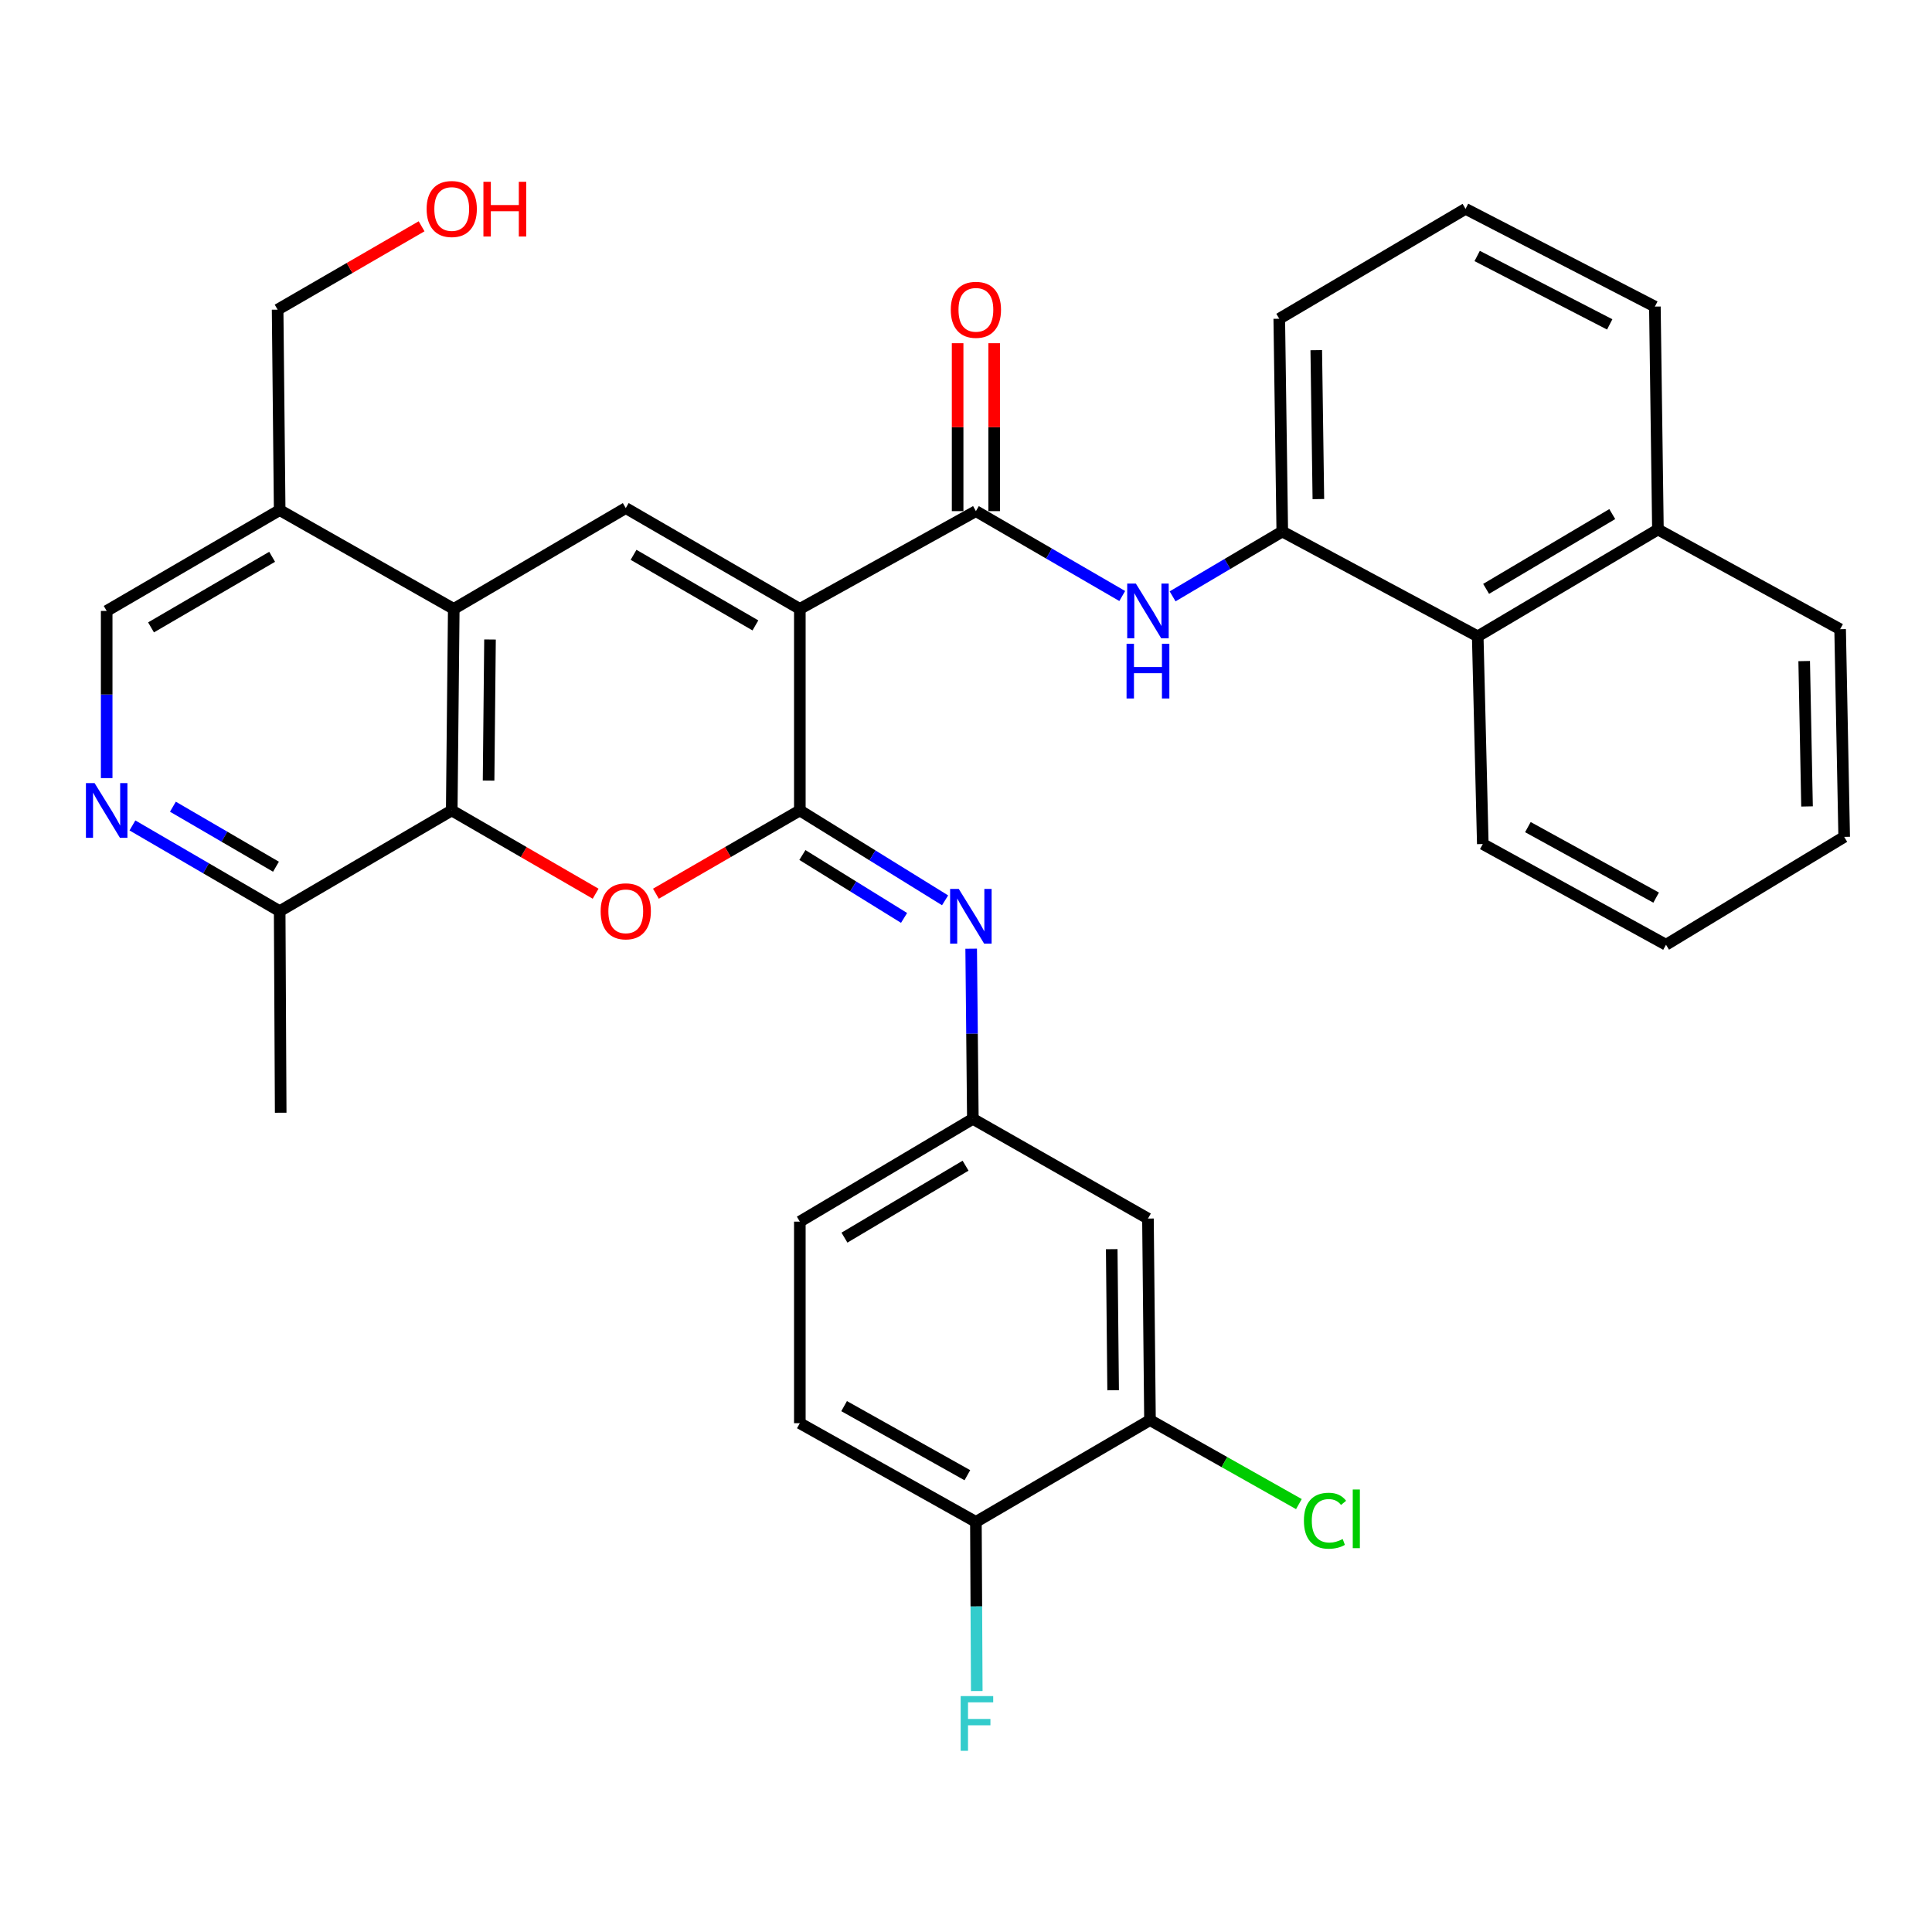 <?xml version='1.0' encoding='iso-8859-1'?>
<svg version='1.1' baseProfile='full'
              xmlns='http://www.w3.org/2000/svg'
                      xmlns:rdkit='http://www.rdkit.org/xml'
                      xmlns:xlink='http://www.w3.org/1999/xlink'
                  xml:space='preserve'
width='1000px' height='1000px' viewBox='0 0 1000 1000'>
<!-- END OF HEADER -->
<rect style='opacity:1.0;fill:#FFFFFF;stroke:none' width='1000' height='1000' x='0' y='0'> </rect>
<path class='bond-0' d='M 413.994,315.167 L 413.994,419.485' style='fill:none;fill-rule:evenodd;stroke:#000000;stroke-width:6px;stroke-linecap:butt;stroke-linejoin:miter;stroke-opacity:1' />
<path class='bond-2' d='M 413.994,315.167 L 323.895,262.976' style='fill:none;fill-rule:evenodd;stroke:#000000;stroke-width:6px;stroke-linecap:butt;stroke-linejoin:miter;stroke-opacity:1' />
<path class='bond-2' d='M 390.997,323.707 L 327.928,287.174' style='fill:none;fill-rule:evenodd;stroke:#000000;stroke-width:6px;stroke-linecap:butt;stroke-linejoin:miter;stroke-opacity:1' />
<path class='bond-3' d='M 413.994,315.167 L 505.123,264.563' style='fill:none;fill-rule:evenodd;stroke:#000000;stroke-width:6px;stroke-linecap:butt;stroke-linejoin:miter;stroke-opacity:1' />
<path class='bond-1' d='M 413.994,419.485 L 376.746,441.035' style='fill:none;fill-rule:evenodd;stroke:#000000;stroke-width:6px;stroke-linecap:butt;stroke-linejoin:miter;stroke-opacity:1' />
<path class='bond-1' d='M 376.746,441.035 L 339.498,462.586' style='fill:none;fill-rule:evenodd;stroke:#FF0000;stroke-width:6px;stroke-linecap:butt;stroke-linejoin:miter;stroke-opacity:1' />
<path class='bond-6' d='M 413.994,419.485 L 451.584,442.745' style='fill:none;fill-rule:evenodd;stroke:#000000;stroke-width:6px;stroke-linecap:butt;stroke-linejoin:miter;stroke-opacity:1' />
<path class='bond-6' d='M 451.584,442.745 L 489.174,466.005' style='fill:none;fill-rule:evenodd;stroke:#0000FF;stroke-width:6px;stroke-linecap:butt;stroke-linejoin:miter;stroke-opacity:1' />
<path class='bond-6' d='M 415.317,442.55 L 441.63,458.832' style='fill:none;fill-rule:evenodd;stroke:#000000;stroke-width:6px;stroke-linecap:butt;stroke-linejoin:miter;stroke-opacity:1' />
<path class='bond-6' d='M 441.63,458.832 L 467.943,475.114' style='fill:none;fill-rule:evenodd;stroke:#0000FF;stroke-width:6px;stroke-linecap:butt;stroke-linejoin:miter;stroke-opacity:1' />
<path class='bond-34' d='M 308.293,462.584 L 271.055,441.035' style='fill:none;fill-rule:evenodd;stroke:#FF0000;stroke-width:6px;stroke-linecap:butt;stroke-linejoin:miter;stroke-opacity:1' />
<path class='bond-34' d='M 271.055,441.035 L 233.817,419.485' style='fill:none;fill-rule:evenodd;stroke:#000000;stroke-width:6px;stroke-linecap:butt;stroke-linejoin:miter;stroke-opacity:1' />
<path class='bond-4' d='M 323.895,262.976 L 234.868,315.167' style='fill:none;fill-rule:evenodd;stroke:#000000;stroke-width:6px;stroke-linecap:butt;stroke-linejoin:miter;stroke-opacity:1' />
<path class='bond-7' d='M 505.123,264.563 L 542.995,286.529' style='fill:none;fill-rule:evenodd;stroke:#000000;stroke-width:6px;stroke-linecap:butt;stroke-linejoin:miter;stroke-opacity:1' />
<path class='bond-7' d='M 542.995,286.529 L 580.868,308.495' style='fill:none;fill-rule:evenodd;stroke:#0000FF;stroke-width:6px;stroke-linecap:butt;stroke-linejoin:miter;stroke-opacity:1' />
<path class='bond-17' d='M 514.582,264.563 L 514.582,221.103' style='fill:none;fill-rule:evenodd;stroke:#000000;stroke-width:6px;stroke-linecap:butt;stroke-linejoin:miter;stroke-opacity:1' />
<path class='bond-17' d='M 514.582,221.103 L 514.582,177.643' style='fill:none;fill-rule:evenodd;stroke:#FF0000;stroke-width:6px;stroke-linecap:butt;stroke-linejoin:miter;stroke-opacity:1' />
<path class='bond-17' d='M 495.664,264.563 L 495.664,221.103' style='fill:none;fill-rule:evenodd;stroke:#000000;stroke-width:6px;stroke-linecap:butt;stroke-linejoin:miter;stroke-opacity:1' />
<path class='bond-17' d='M 495.664,221.103 L 495.664,177.643' style='fill:none;fill-rule:evenodd;stroke:#FF0000;stroke-width:6px;stroke-linecap:butt;stroke-linejoin:miter;stroke-opacity:1' />
<path class='bond-5' d='M 234.868,315.167 L 233.817,419.485' style='fill:none;fill-rule:evenodd;stroke:#000000;stroke-width:6px;stroke-linecap:butt;stroke-linejoin:miter;stroke-opacity:1' />
<path class='bond-5' d='M 253.627,331.005 L 252.891,404.028' style='fill:none;fill-rule:evenodd;stroke:#000000;stroke-width:6px;stroke-linecap:butt;stroke-linejoin:miter;stroke-opacity:1' />
<path class='bond-10' d='M 234.868,315.167 L 144.759,264.027' style='fill:none;fill-rule:evenodd;stroke:#000000;stroke-width:6px;stroke-linecap:butt;stroke-linejoin:miter;stroke-opacity:1' />
<path class='bond-11' d='M 233.817,419.485 L 144.759,471.613' style='fill:none;fill-rule:evenodd;stroke:#000000;stroke-width:6px;stroke-linecap:butt;stroke-linejoin:miter;stroke-opacity:1' />
<path class='bond-14' d='M 502.681,491.043 L 503.114,535.079' style='fill:none;fill-rule:evenodd;stroke:#0000FF;stroke-width:6px;stroke-linecap:butt;stroke-linejoin:miter;stroke-opacity:1' />
<path class='bond-14' d='M 503.114,535.079 L 503.547,579.115' style='fill:none;fill-rule:evenodd;stroke:#000000;stroke-width:6px;stroke-linecap:butt;stroke-linejoin:miter;stroke-opacity:1' />
<path class='bond-9' d='M 606.94,308.674 L 635.321,291.894' style='fill:none;fill-rule:evenodd;stroke:#0000FF;stroke-width:6px;stroke-linecap:butt;stroke-linejoin:miter;stroke-opacity:1' />
<path class='bond-9' d='M 635.321,291.894 L 663.702,275.115' style='fill:none;fill-rule:evenodd;stroke:#000000;stroke-width:6px;stroke-linecap:butt;stroke-linejoin:miter;stroke-opacity:1' />
<path class='bond-8' d='M 55.217,402.743 L 55.217,359.48' style='fill:none;fill-rule:evenodd;stroke:#0000FF;stroke-width:6px;stroke-linecap:butt;stroke-linejoin:miter;stroke-opacity:1' />
<path class='bond-8' d='M 55.217,359.48 L 55.217,316.218' style='fill:none;fill-rule:evenodd;stroke:#000000;stroke-width:6px;stroke-linecap:butt;stroke-linejoin:miter;stroke-opacity:1' />
<path class='bond-35' d='M 68.547,427.245 L 106.653,449.429' style='fill:none;fill-rule:evenodd;stroke:#0000FF;stroke-width:6px;stroke-linecap:butt;stroke-linejoin:miter;stroke-opacity:1' />
<path class='bond-35' d='M 106.653,449.429 L 144.759,471.613' style='fill:none;fill-rule:evenodd;stroke:#000000;stroke-width:6px;stroke-linecap:butt;stroke-linejoin:miter;stroke-opacity:1' />
<path class='bond-35' d='M 89.497,417.552 L 116.171,433.08' style='fill:none;fill-rule:evenodd;stroke:#0000FF;stroke-width:6px;stroke-linecap:butt;stroke-linejoin:miter;stroke-opacity:1' />
<path class='bond-35' d='M 116.171,433.08 L 142.845,448.609' style='fill:none;fill-rule:evenodd;stroke:#000000;stroke-width:6px;stroke-linecap:butt;stroke-linejoin:miter;stroke-opacity:1' />
<path class='bond-15' d='M 663.702,275.115 L 764.868,329.365' style='fill:none;fill-rule:evenodd;stroke:#000000;stroke-width:6px;stroke-linecap:butt;stroke-linejoin:miter;stroke-opacity:1' />
<path class='bond-24' d='M 663.702,275.115 L 662.147,164.984' style='fill:none;fill-rule:evenodd;stroke:#000000;stroke-width:6px;stroke-linecap:butt;stroke-linejoin:miter;stroke-opacity:1' />
<path class='bond-24' d='M 682.385,258.328 L 681.296,181.237' style='fill:none;fill-rule:evenodd;stroke:#000000;stroke-width:6px;stroke-linecap:butt;stroke-linejoin:miter;stroke-opacity:1' />
<path class='bond-16' d='M 144.759,264.027 L 55.217,316.218' style='fill:none;fill-rule:evenodd;stroke:#000000;stroke-width:6px;stroke-linecap:butt;stroke-linejoin:miter;stroke-opacity:1' />
<path class='bond-16' d='M 140.854,288.199 L 78.174,324.733' style='fill:none;fill-rule:evenodd;stroke:#000000;stroke-width:6px;stroke-linecap:butt;stroke-linejoin:miter;stroke-opacity:1' />
<path class='bond-25' d='M 144.759,264.027 L 143.697,160.276' style='fill:none;fill-rule:evenodd;stroke:#000000;stroke-width:6px;stroke-linecap:butt;stroke-linejoin:miter;stroke-opacity:1' />
<path class='bond-29' d='M 144.759,471.613 L 145.284,575.952' style='fill:none;fill-rule:evenodd;stroke:#000000;stroke-width:6px;stroke-linecap:butt;stroke-linejoin:miter;stroke-opacity:1' />
<path class='bond-12' d='M 595.232,735.047 L 594.181,630.728' style='fill:none;fill-rule:evenodd;stroke:#000000;stroke-width:6px;stroke-linecap:butt;stroke-linejoin:miter;stroke-opacity:1' />
<path class='bond-12' d='M 576.158,719.589 L 575.423,646.567' style='fill:none;fill-rule:evenodd;stroke:#000000;stroke-width:6px;stroke-linecap:butt;stroke-linejoin:miter;stroke-opacity:1' />
<path class='bond-21' d='M 595.232,735.047 L 633.769,756.782' style='fill:none;fill-rule:evenodd;stroke:#000000;stroke-width:6px;stroke-linecap:butt;stroke-linejoin:miter;stroke-opacity:1' />
<path class='bond-21' d='M 633.769,756.782 L 672.305,778.518' style='fill:none;fill-rule:evenodd;stroke:#00CC00;stroke-width:6px;stroke-linecap:butt;stroke-linejoin:miter;stroke-opacity:1' />
<path class='bond-37' d='M 595.232,735.047 L 505.123,787.731' style='fill:none;fill-rule:evenodd;stroke:#000000;stroke-width:6px;stroke-linecap:butt;stroke-linejoin:miter;stroke-opacity:1' />
<path class='bond-13' d='M 594.181,630.728 L 503.547,579.115' style='fill:none;fill-rule:evenodd;stroke:#000000;stroke-width:6px;stroke-linecap:butt;stroke-linejoin:miter;stroke-opacity:1' />
<path class='bond-22' d='M 503.547,579.115 L 413.994,632.315' style='fill:none;fill-rule:evenodd;stroke:#000000;stroke-width:6px;stroke-linecap:butt;stroke-linejoin:miter;stroke-opacity:1' />
<path class='bond-22' d='M 499.775,603.359 L 437.089,640.599' style='fill:none;fill-rule:evenodd;stroke:#000000;stroke-width:6px;stroke-linecap:butt;stroke-linejoin:miter;stroke-opacity:1' />
<path class='bond-20' d='M 764.868,329.365 L 858.141,274.064' style='fill:none;fill-rule:evenodd;stroke:#000000;stroke-width:6px;stroke-linecap:butt;stroke-linejoin:miter;stroke-opacity:1' />
<path class='bond-20' d='M 769.211,304.798 L 834.502,266.087' style='fill:none;fill-rule:evenodd;stroke:#000000;stroke-width:6px;stroke-linecap:butt;stroke-linejoin:miter;stroke-opacity:1' />
<path class='bond-28' d='M 764.868,329.365 L 767.495,436.868' style='fill:none;fill-rule:evenodd;stroke:#000000;stroke-width:6px;stroke-linecap:butt;stroke-linejoin:miter;stroke-opacity:1' />
<path class='bond-18' d='M 505.123,787.731 L 413.994,736.644' style='fill:none;fill-rule:evenodd;stroke:#000000;stroke-width:6px;stroke-linecap:butt;stroke-linejoin:miter;stroke-opacity:1' />
<path class='bond-18' d='M 500.704,763.567 L 436.914,727.806' style='fill:none;fill-rule:evenodd;stroke:#000000;stroke-width:6px;stroke-linecap:butt;stroke-linejoin:miter;stroke-opacity:1' />
<path class='bond-23' d='M 505.123,787.731 L 505.348,831.506' style='fill:none;fill-rule:evenodd;stroke:#000000;stroke-width:6px;stroke-linecap:butt;stroke-linejoin:miter;stroke-opacity:1' />
<path class='bond-23' d='M 505.348,831.506 L 505.573,875.282' style='fill:none;fill-rule:evenodd;stroke:#33CCCC;stroke-width:6px;stroke-linecap:butt;stroke-linejoin:miter;stroke-opacity:1' />
<path class='bond-19' d='M 413.994,736.644 L 413.994,632.315' style='fill:none;fill-rule:evenodd;stroke:#000000;stroke-width:6px;stroke-linecap:butt;stroke-linejoin:miter;stroke-opacity:1' />
<path class='bond-31' d='M 858.141,274.064 L 952.444,325.676' style='fill:none;fill-rule:evenodd;stroke:#000000;stroke-width:6px;stroke-linecap:butt;stroke-linejoin:miter;stroke-opacity:1' />
<path class='bond-36' d='M 858.141,274.064 L 856.564,158.689' style='fill:none;fill-rule:evenodd;stroke:#000000;stroke-width:6px;stroke-linecap:butt;stroke-linejoin:miter;stroke-opacity:1' />
<path class='bond-27' d='M 662.147,164.984 L 758.562,108.096' style='fill:none;fill-rule:evenodd;stroke:#000000;stroke-width:6px;stroke-linecap:butt;stroke-linejoin:miter;stroke-opacity:1' />
<path class='bond-26' d='M 143.697,160.276 L 180.956,138.703' style='fill:none;fill-rule:evenodd;stroke:#000000;stroke-width:6px;stroke-linecap:butt;stroke-linejoin:miter;stroke-opacity:1' />
<path class='bond-26' d='M 180.956,138.703 L 218.214,117.13' style='fill:none;fill-rule:evenodd;stroke:#FF0000;stroke-width:6px;stroke-linecap:butt;stroke-linejoin:miter;stroke-opacity:1' />
<path class='bond-30' d='M 758.562,108.096 L 856.564,158.689' style='fill:none;fill-rule:evenodd;stroke:#000000;stroke-width:6px;stroke-linecap:butt;stroke-linejoin:miter;stroke-opacity:1' />
<path class='bond-30' d='M 764.585,132.494 L 833.186,167.91' style='fill:none;fill-rule:evenodd;stroke:#000000;stroke-width:6px;stroke-linecap:butt;stroke-linejoin:miter;stroke-opacity:1' />
<path class='bond-32' d='M 767.495,436.868 L 862.324,488.996' style='fill:none;fill-rule:evenodd;stroke:#000000;stroke-width:6px;stroke-linecap:butt;stroke-linejoin:miter;stroke-opacity:1' />
<path class='bond-32' d='M 790.833,428.109 L 857.212,464.599' style='fill:none;fill-rule:evenodd;stroke:#000000;stroke-width:6px;stroke-linecap:butt;stroke-linejoin:miter;stroke-opacity:1' />
<path class='bond-38' d='M 952.444,325.676 L 954.545,433.169' style='fill:none;fill-rule:evenodd;stroke:#000000;stroke-width:6px;stroke-linecap:butt;stroke-linejoin:miter;stroke-opacity:1' />
<path class='bond-38' d='M 933.845,342.17 L 935.316,417.415' style='fill:none;fill-rule:evenodd;stroke:#000000;stroke-width:6px;stroke-linecap:butt;stroke-linejoin:miter;stroke-opacity:1' />
<path class='bond-33' d='M 862.324,488.996 L 954.545,433.169' style='fill:none;fill-rule:evenodd;stroke:#000000;stroke-width:6px;stroke-linecap:butt;stroke-linejoin:miter;stroke-opacity:1' />
<path  class='atom-2' d='M 310.895 471.693
Q 310.895 464.893, 314.255 461.093
Q 317.615 457.293, 323.895 457.293
Q 330.175 457.293, 333.535 461.093
Q 336.895 464.893, 336.895 471.693
Q 336.895 478.573, 333.495 482.493
Q 330.095 486.373, 323.895 486.373
Q 317.655 486.373, 314.255 482.493
Q 310.895 478.613, 310.895 471.693
M 323.895 483.173
Q 328.215 483.173, 330.535 480.293
Q 332.895 477.373, 332.895 471.693
Q 332.895 466.133, 330.535 463.333
Q 328.215 460.493, 323.895 460.493
Q 319.575 460.493, 317.215 463.293
Q 314.895 466.093, 314.895 471.693
Q 314.895 477.413, 317.215 480.293
Q 319.575 483.173, 323.895 483.173
' fill='#FF0000'/>
<path  class='atom-7' d='M 496.257 460.101
L 505.537 475.101
Q 506.457 476.581, 507.937 479.261
Q 509.417 481.941, 509.497 482.101
L 509.497 460.101
L 513.257 460.101
L 513.257 488.421
L 509.377 488.421
L 499.417 472.021
Q 498.257 470.101, 497.017 467.901
Q 495.817 465.701, 495.457 465.021
L 495.457 488.421
L 491.777 488.421
L 491.777 460.101
L 496.257 460.101
' fill='#0000FF'/>
<path  class='atom-8' d='M 587.921 302.058
L 597.201 317.058
Q 598.121 318.538, 599.601 321.218
Q 601.081 323.898, 601.161 324.058
L 601.161 302.058
L 604.921 302.058
L 604.921 330.378
L 601.041 330.378
L 591.081 313.978
Q 589.921 312.058, 588.681 309.858
Q 587.481 307.658, 587.121 306.978
L 587.121 330.378
L 583.441 330.378
L 583.441 302.058
L 587.921 302.058
' fill='#0000FF'/>
<path  class='atom-8' d='M 583.101 333.21
L 586.941 333.21
L 586.941 345.25
L 601.421 345.25
L 601.421 333.21
L 605.261 333.21
L 605.261 361.53
L 601.421 361.53
L 601.421 348.45
L 586.941 348.45
L 586.941 361.53
L 583.101 361.53
L 583.101 333.21
' fill='#0000FF'/>
<path  class='atom-9' d='M 48.957 405.325
L 58.237 420.325
Q 59.157 421.805, 60.637 424.485
Q 62.117 427.165, 62.197 427.325
L 62.197 405.325
L 65.957 405.325
L 65.957 433.645
L 62.077 433.645
L 52.117 417.245
Q 50.957 415.325, 49.717 413.125
Q 48.517 410.925, 48.157 410.245
L 48.157 433.645
L 44.477 433.645
L 44.477 405.325
L 48.957 405.325
' fill='#0000FF'/>
<path  class='atom-18' d='M 492.123 160.356
Q 492.123 153.556, 495.483 149.756
Q 498.843 145.956, 505.123 145.956
Q 511.403 145.956, 514.763 149.756
Q 518.123 153.556, 518.123 160.356
Q 518.123 167.236, 514.723 171.156
Q 511.323 175.036, 505.123 175.036
Q 498.883 175.036, 495.483 171.156
Q 492.123 167.276, 492.123 160.356
M 505.123 171.836
Q 509.443 171.836, 511.763 168.956
Q 514.123 166.036, 514.123 160.356
Q 514.123 154.796, 511.763 151.996
Q 509.443 149.156, 505.123 149.156
Q 500.803 149.156, 498.443 151.956
Q 496.123 154.756, 496.123 160.356
Q 496.123 166.076, 498.443 168.956
Q 500.803 171.836, 505.123 171.836
' fill='#FF0000'/>
<path  class='atom-22' d='M 674.905 787.124
Q 674.905 780.084, 678.185 776.404
Q 681.505 772.684, 687.785 772.684
Q 693.625 772.684, 696.745 776.804
L 694.105 778.964
Q 691.825 775.964, 687.785 775.964
Q 683.505 775.964, 681.225 778.844
Q 678.985 781.684, 678.985 787.124
Q 678.985 792.724, 681.305 795.604
Q 683.665 798.484, 688.225 798.484
Q 691.345 798.484, 694.985 796.604
L 696.105 799.604
Q 694.625 800.564, 692.385 801.124
Q 690.145 801.684, 687.665 801.684
Q 681.505 801.684, 678.185 797.924
Q 674.905 794.164, 674.905 787.124
' fill='#00CC00'/>
<path  class='atom-22' d='M 700.185 770.964
L 703.865 770.964
L 703.865 801.324
L 700.185 801.324
L 700.185 770.964
' fill='#00CC00'/>
<path  class='atom-24' d='M 497.239 877.89
L 514.079 877.89
L 514.079 881.13
L 501.039 881.13
L 501.039 889.73
L 512.639 889.73
L 512.639 893.01
L 501.039 893.01
L 501.039 906.21
L 497.239 906.21
L 497.239 877.89
' fill='#33CCCC'/>
<path  class='atom-27' d='M 220.817 108.176
Q 220.817 101.376, 224.177 97.576
Q 227.537 93.776, 233.817 93.776
Q 240.097 93.776, 243.457 97.576
Q 246.817 101.376, 246.817 108.176
Q 246.817 115.056, 243.417 118.976
Q 240.017 122.856, 233.817 122.856
Q 227.577 122.856, 224.177 118.976
Q 220.817 115.096, 220.817 108.176
M 233.817 119.656
Q 238.137 119.656, 240.457 116.776
Q 242.817 113.856, 242.817 108.176
Q 242.817 102.616, 240.457 99.816
Q 238.137 96.976, 233.817 96.976
Q 229.497 96.976, 227.137 99.776
Q 224.817 102.576, 224.817 108.176
Q 224.817 113.896, 227.137 116.776
Q 229.497 119.656, 233.817 119.656
' fill='#FF0000'/>
<path  class='atom-27' d='M 250.217 94.096
L 254.057 94.096
L 254.057 106.136
L 268.537 106.136
L 268.537 94.096
L 272.377 94.096
L 272.377 122.416
L 268.537 122.416
L 268.537 109.336
L 254.057 109.336
L 254.057 122.416
L 250.217 122.416
L 250.217 94.096
' fill='#FF0000'/>
</svg>
